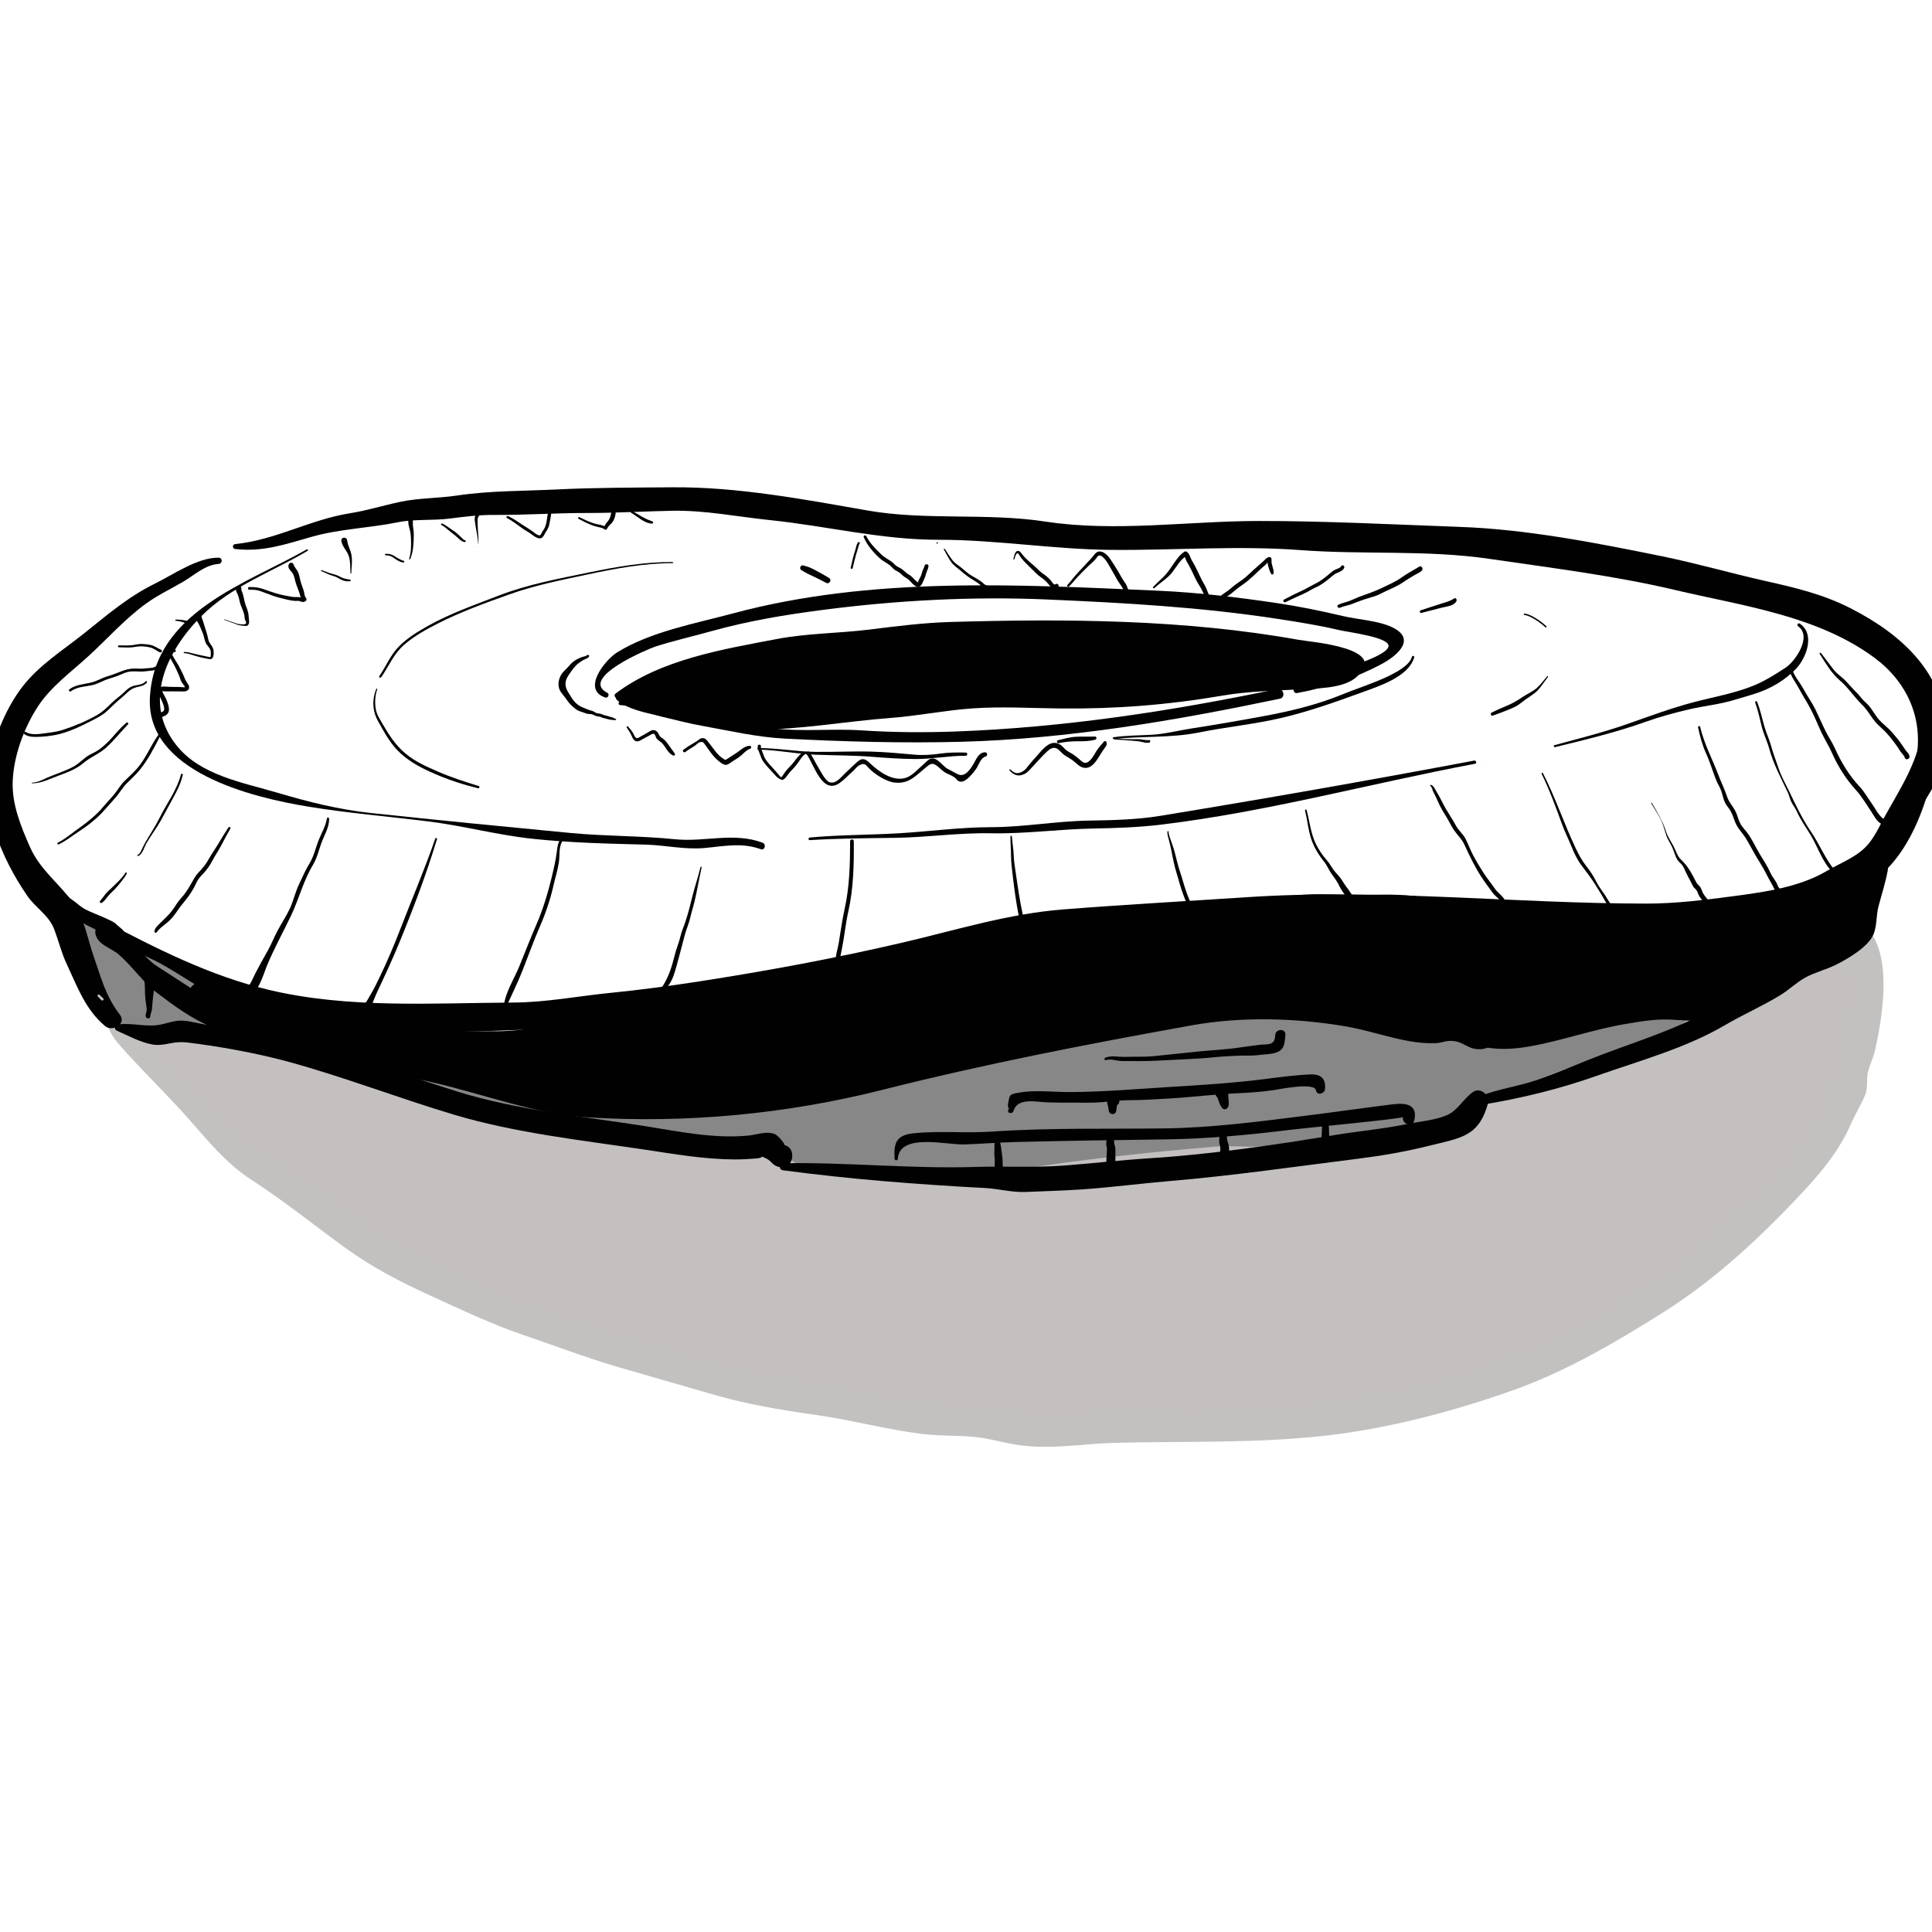 <svg id="artwork" xmlns="http://www.w3.org/2000/svg" viewBox="0 0 85.039 85.039"><path d="M4.344,42.834c.069.266.26.524.356.788.094.259.08.39.106.659.044.459.3,1.06.628,1.385.197.195.423.226.601.459.145.19.248.378.426.553.449.441.89.889,1.335,1.334.916.917,1.729,1.914,2.663,2.824.448.436.993.663,1.5,1.006.454.307.918.565,1.355.903,1.006.78,1.962,1.577,3.027,2.267.418.271.9.484,1.339.73.476.266.988.516,1.485.742.538.244,1.082.471,1.641.659.683.229,1.297.649,1.972.893.543.196,1.112.329,1.656.531.451.167.877.392,1.326.567.384.15.791.232,1.177.327.253.062.534.119.784.192.299.088.472.266.784.287,1.142.076,2.327.671,3.452.942.913.22,1.871.487,2.813.614,1.303.176,2.612.334,3.899.636,1.259.295,2.494.485,3.796.467.651-.009,1.33.158,1.961.298.675.15,1.298.176,1.988.176.356,0,.713-.003,1.069.002.315.004.433-.079.718-.145.525-.122,1.18-.013,1.728-.013,1.067,0,2.136-.011,3.203.002.554.006,1.054-.161,1.61-.158.537.003,1.087.032,1.624.006.286-.014.528-.14.809-.171.37-.041.734.045,1.106-.027.358-.069.744-.138,1.098-.235.394-.108.747-.14,1.139-.215.469-.091.95-.184,1.406-.294.247-.06.395-.142.651-.161.421-.032.789-.072,1.196-.196.741-.227,1.497-.397,2.209-.71.568-.25,1.199-.382,1.752-.659.274-.138.518-.328.781-.478.246-.141.498-.157.75-.302.534-.308.956-.699,1.557-.906.379-.131.689-.26,1.001-.518.252-.209.459-.29.737-.462.43-.267.851-.554,1.282-.824.531-.333,1.066-.752,1.486-1.22.54-.602,1.196-.99,1.791-1.535.522-.479.895-1.046,1.445-1.51.548-.463,1.036-1.123,1.484-1.694.427-.544.746-1.048.938-1.695.062-.21.157-.435.274-.624.071-.114.206-.22.252-.353.078-.222-.017-.384.019-.596.075-.442.306-.889.402-1.33.053-.242.068-.449.073-.706.006-.337.149-.613.167-.943.056-1.032.211-2.394-.546-3.208-.324-.349-1.062-.298-1.535-.249-.905.094-1.643.841-2.463,1.172-.671.271-1.344.491-2.033.714-1.236.4-2.541.547-3.824.749-1.257.198-2.512.3-3.762.553-.708.143-1.437.149-2.152.267-.786.129-1.575.254-2.369.318-1.473.119-2.926.466-4.402.593-1.818.156-3.636.462-5.463.513-1.983.056-3.98.001-5.964-.011-1.278-.008-2.516.278-3.787.326-.918.035-1.844-.062-2.761.005-.612.045-1.183.15-1.798.145-.628-.005-1.27-.033-1.897-.01-1.143.042-2.281.299-3.424.328-.981.025-1.968-.006-2.949-.006-.39,0-.807.042-1.195.006-.252-.024-.471-.137-.721-.171-.297-.041-.637.008-.937.008-.448,0-.967-.072-1.406.013-.274.053-.484.142-.774.147-.47.008-.942-.004-1.412-.004-1.329,0-2.578-.322-3.914-.312-.764.006-1.493-.14-2.257-.155-.738-.014-1.407-.326-2.152-.317-1.158.014-2.334-.433-3.45-.704-.619-.15-1.239-.274-1.858-.437-.6-.158-1.179-.097-1.8-.11-.634-.013-1.338-.207-1.962-.356-.35-.084-1.713-.641-1.918-.275" style="fill:#c3c0bf; stroke-width:0px;"></path><path d="M4.099,42.902c.39 1.0.359,2.167,1.089,3.01,1.004,1.159,2.136,2.224,3.154,3.381.848.964,1.64,1.938,2.726,2.639,1.463.944,2.79,2.028,4.2,3.044,1.111.801,2.354,1.448,3.599,2.017,1.359.62,2.749,1.284,4.161,1.765,1.392.474,2.726.987,4.135,1.401,1.396.411,2.796.802,4.202,1.214,1.491.437,3.007.689,4.541.906,1.56.221,3.084.636,4.645.833.77.097,1.538.062,2.308.132.666.061,1.308.265,1.967.36,1.447.21,2.806-.058,4.231-.095,3.089-.08,6.152.03,9.224-.31,2.814-.311,5.739-1.084,8.393-2.033,2.285-.817,4.476-2.105,6.524-3.393,2.349-1.477,4.462-3.466,6.337-5.503.757-.823,1.481-1.747,1.924-2.776.197-.458.479-.891.656-1.349.103-.268.038-.654.099-.929.076-.34.246-.656.321-.998.345-1.562.955-4.987-.983-5.803-.852-.359-1.972-.107-2.755.291-1.524.776-2.944,1.448-4.639,1.807-3.096.656-6.299.935-9.43,1.379-3.372.479-6.794.953-10.196,1.16-1.627.099-3.261.059-4.889.035-1.88-.028-3.667.172-5.536.27-1.892.099-3.851.145-5.745.129-1.797-.015-3.557.336-5.355.336-1.621-.001-3.209-.064-4.82-.096-1.643-.032-3.252.181-4.901.009-1.826-.191-3.705-.179-5.514-.484-1.76-.297-3.46-.598-5.205-1.01-.826-.195-1.645-.425-2.495-.466-.92-.044-1.765-.079-2.66-.329-.889-.248-1.876-.744-2.685-.072-.782.649.34,1.76,1.116,1.116-.066.055,2.474.774,2.724.806.615.079,1.232.023,1.847.097.877.106,1.763.362,2.62.586,2.817.737,5.633.918,8.527,1.129,1.41.102,2.789.343,4.211.267,1.363-.073,2.516-.289,3.881-.072,2.904.462,5.814-.252,8.709-.247,1.382.002,2.746-.174,4.127-.158,1.663.019,3.274-.28,4.929-.329,3.151-.094,6.25.071,9.392-.304,2.922-.348,5.843-.707,8.753-1.135,2.973-.438,6.009-.696,8.951-1.329,1.21-.26,2.483-.64,3.598-1.184,1.251-.611,3.356-2.086,3.478.443.101,2.095-.528,4.441-1.442,6.293-1.155,2.34-3.599,3.942-5.402,5.722-1.763,1.74-4.253,2.787-6.401,3.933-2.379,1.268-4.894,1.881-7.524,2.408-2.688.538-5.405.832-8.147.867-1.404.018-2.873-.147-4.266-.011-1.461.143-2.734.211-4.199-.069-1.155-.221-2.287-.187-3.449-.325-1.663-.198-3.292-.647-4.954-.874-3.104-.424-6.076-1.462-9.095-2.241-.681-.176-1.294-.471-1.947-.723-.824-.318-1.669-.502-2.473-.878-1.431-.669-2.914-1.19-4.317-1.926-1.552-.814-2.856-1.853-4.258-2.896-1.164-.867-2.477-1.442-3.5-2.49-1.138-1.166-2.356-2.277-3.472-3.459-.521-.552-1.39-1.193-1.59-1.906-.186-.663-.292-1.132-.592-1.782-.119-.258-.569-.073-.464.196h0Z" style="fill:#c2c1c0; stroke-width:0px;"></path><path d="M3.323,41.149c.062.436.311.896.509,1.286.125.246.157.503.269.756.099.225.247.431.372.64.131.221.287.448.458.639.191.213.269.431.536.539.181.073.355.16.535.241.291.131.621.078.938.078h3.561c.293,0,.587-.005.881-.002.234.003.333.033.547.109.115.041.165.095.295.115.236.037.402.009.638.099.279.107.565.16.854.211,1.056.189,2.079.611,3.113.857.437.104.87.216,1.305.351.39.121.796.181,1.181.318.4.142.858.216,1.238.4.194.094.355.244.557.332.214.093.431.117.653.179.298.085.557.27.855.38.49.181,1.016.276,1.516.48.288.117.63.194.935.242.401.062.764.183,1.166.214.629.048,1.211.329,1.849.322.298-.004.535.077.825.113s.596-.048.885-.011c.271.035.506.195.779.225.336.037.711-.005,1.048-.005.303-0.0.561.014.85-.078.312-.1.528-.139.859-.136.293.002.588.003.881,0,.376-.004.72.135,1.027.368.138.105.195.266.34.363.092.062.216.089.32.127.291.104.548.064.837.13.57.131,1.174.083,1.768.083.553,0,1.106 0,1.659,0,.689-0,1.347-.11,2.036-.107.316.001.552-.07.854-.113.28-.04.6.006.884.005.678-0,1.294-.131,1.959-.241.382-.063.761-.185,1.149-.19.394-.005.716-.049,1.101-.108.302-.046.614-.058.917-.13.372-.089.74-.037,1.116-.105.549-.099,1.076-.053,1.637-.079.275-.013.491-.115.774-.111.328.004.579-.092.885-.11.638-.038,1.286.05,1.923.008.424-.028.861-.131,1.278-.196.293-.046.577-.122.871-.134.764-.029,1.574.1,2.328-.022.617-.1,1.261-.169,1.854-.321.328-.084.702-.162,1.05-.196.32-.031.592.031.905-.073.286-.095.51-.169.646-.453.186-.388.234-.612.694-.731,1.551-.4,3.014-1.081,4.525-1.605.703-.244,1.43-.442,2.149-.64.476-.131.993-.322,1.414-.584.151-.094,1.286-.848,1.187-1.036-1.256-.153-2.521-.037-3.777.064-1.037.083-2.075.148-3.113.217-1.276.085-2.553.02-3.83.107-.821.056-1.596.015-2.397-.185-1.165-.291-2.358-.481-3.538-.706-1.084-.207-2.221.024-3.308.054-.584.016-1.179.124-1.759.191-.762.088-1.514.087-2.272.236-1.288.253-2.577.4-3.883.546-1.081.121-2.151.247-3.228.397-.705.098-1.397.234-2.098.353-.478.081-.962.091-1.434.203-1.434.344-2.841.415-4.306.517-1.369.096-2.772.028-4.144.021-.966-.005-1.949.025-2.909.136-.789.092-1.577.196-2.373.192-.684-.003-1.368-.004-2.052-.004-.657,0-1.337.054-1.992-.021-.528-.061-1.015-.2-1.548-.195-.531.004-1.062.003-1.592.003-.698,0-1.449.077-2.139-.024-.434-.064-.844-.053-1.28-.078-.442-.026-.843-.19-1.265-.302-.337-.09-.689-.101-1.018-.207-.32-.103-.612-.3-.919-.439-.215-.097-.423-.164-.657-.209-.41-.08-.692-.166-1.071-.351-.311-.152-.657-.209-.972-.36-.249-.12-.49-.162-.747-.25-.296-.102-.593-.121-.857-.244-.3-.14-.569-.234-.863-.434-.23-.157-.479-.294-.724-.429-.308-.169-.668-.248-.967-.42-.106-.061-.178-.164-.288-.223-.136-.073-.259-.07-.398-.121-.147-.053-.18-.12-.297-.196-.13-.084-.412-.181-.502-.297l.073-.024" style="fill:#878787; stroke-width:0px;"></path><path d="M3.104,41.209c.322,1.681,1.266,4.242,3.2,4.567,1.331.224,2.847.042,4.197.05,1.254.008,2.532.379,3.749.693,2.768.714,5.447,1.59,8.073,2.666,1.066.437,2.225.76,3.358.964,1.437.258,2.914.331,4.337.598,1.163.218,2.156.018,3.311-.083.832-.072,1.245.297,1.934.649.54.276,1.228.344,1.821.401,1.266.121,2.625.066,3.893-.008,1.429-.084,2.891-.087,4.304-.302,2.721-.414,5.453-.701,8.192-.933.784-.066,1.564.06,2.35-.035.654-.079,1.294-.253,1.954-.275,1.568-.051,2.919-.131,4.469-.431.624-.121,1.285-.029,1.88-.281.545-.232.519-.556.907-.928.5-.48,1.591-.598,2.242-.842.682-.255,1.355-.534,2.04-.782,1.386-.502,2.948-.714,4.215-1.495.585-.36,1.347-.826,1.436-1.556.047-.382-.345-.636-.668-.668-2.448-.24-4.92.197-7.368.293-1.25.049-2.509.073-3.759.095-1.222.021-2.379-.335-3.569-.564-1.12-.216-2.228-.466-3.374-.43-1.222.038-2.438.185-3.652.318-2.594.283-5.177.65-7.77.965-2.368.288-4.706.811-7.071,1.087-2.421.282-4.822.175-7.25.214-1.212.02-2.397.196-3.603.282-1.196.085-2.402.025-3.601.043-.999.015-1.953-.191-2.943-.228-1.172-.044-2.351.086-3.521-.002-2.389-.178-4.486-.937-6.712-1.763-2.025-.751-4.159-1.501-5.956-2.722l-.173,1.321.073-.024c.879-.291.502-1.688-.384-1.394l-.073.024c-.609.202-.693.968-.173,1.321.569.386,1.188.678,1.8.983.926.462,1.832,1.033,2.828,1.337.909.278,1.78.646,2.683.934.942.3,1.835.713,2.8.925,2.302.507,4.465.407,6.807.496,1.062.041,2.071.235,3.143.22,1.132-.016,2.271.042,3.401-.042,1.287-.096,2.551-.278,3.845-.29,1.39-.014,2.781.064,4.171.002,2.366-.105,4.686-.477,7.014-.887,2.524-.445,5.083-.611,7.611-1.019,2.556-.413,5.574-1.008,8.155-.616,1.381.21,2.732.612,4.113.807,1.221.173,2.473.017,3.701-.001,2.919-.041,5.894-.624,8.804-.348l-.668-.668c.03-.254-.629.319-.772.408-.42.262-.87.422-1.339.571-1.414.447-2.805.877-4.193,1.406-.914.348-2.296.507-3.056,1.114-.257.205-.306.563-.524.757-.331.295-1.243.216-1.679.299-1.466.28-2.803.397-4.29.448-.578.02-1.13.142-1.698.236-.88.146-1.723.037-2.605.099-2.316.161-4.689.357-6.985.711-2.649.408-5.298.581-7.987.595-.596.003-1.175-.004-1.768-.081-.779-.101-.771-.264-1.343-.633-.811-.523-1.888-.384-2.797-.272-1.353.167-2.577-0-3.931-.117-1.242-.107-2.53-.35-3.747-.626-2.286-.519-4.367-1.624-6.637-2.217-2.418-.631-5.038-1.74-7.558-1.716-.815.008-1.63.014-2.446.021-.66.005-1.513.165-2.157-.018-1.312-.372-2.235-2.523-2.576-3.741-.08-.284-.491-.163-.437.12h0Z" style="fill:#878787; stroke-width:0px;"></path><path d="M9.626,24.547c-.935-.013-2.006.75-2.821,1.149-1.158.567-2.101,1.382-3.098,2.178-.927.74-1.997,1.407-2.727,2.361-.688.899-1.164,2.054-1.421,3.151-.482,2.06.488,4.374,1.646,6.051.366.53.948.847,1.183,1.47.192.511.313,1.024.547,1.523.47,1.001.816,2,1.691,2.734.33.277.958-.101.65-.502-.635-.828-.82-1.614-1.156-2.575-.272-.778-.408-1.681-.902-2.356-.631-.862-1.46-1.45-1.905-2.462-.397-.901-.791-1.873-.755-2.862.041-1.123.486-2.342,1.093-3.285.575-.894,1.488-1.548,2.263-2.261.836-.769,1.595-1.628,2.52-2.298.514-.372,1.086-.64,1.631-.96.498-.292.952-.738,1.561-.782.174-.013.178-.271,0-.273h0Z" style="fill:#010101; stroke-width:0px;"></path><path d="M10.358,24.166c1.221.138,2.216-.212,3.377-.542,1.215-.345,2.546-.384,3.786-.637.726-.148,1.532-.066,2.277-.162.653-.084,1.284-.165,1.944-.16,1.379.009,2.719-.087,4.092-.085,1.259.002,2.492-.073,3.745-.098,1.452-.029,2.872.263,4.31.411,2.491.257,4.904.869,7.42.866,2.542-.003,5.053.423,7.602.445,2.777.024,5.57-.198,8.338.01,2.758.208,5.567-.018,8.309.385,2.717.4,5.485.735,8.163,1.368,2.985.705,6.279,1.127,8.792,2.991,1.425,1.057,2.156,2.659,1.832,4.446-.108.597-.502,1.07-.741,1.617-.255.583-.441,1.43-1.011,1.79-.533.338-.044,1.186.497.85.827-.513,1.024-1.437,1.514-2.219.647-1.031,1.102-1.761,1.082-3.042-.041-2.719-1.937-4.451-4.217-5.619-1.225-.627-2.446-.912-3.772-1.21-1.532-.344-3.044-.782-4.583-1.095-2.874-.585-5.923-1.179-8.856-1.284-2.956-.106-5.912-.263-8.873-.26-3.08.004-6.306.495-9.362.027-2.597-.398-5.266-.037-7.852-.491-2.801-.492-5.739-1.045-8.591-1.019-1.669.015-3.377.011-5.047.094-1.455.072-2.982.052-4.428.27-.819.123-1.679.104-2.485.276-.749.159-1.464.383-2.228.505-1.752.28-3.256,1.174-5.034,1.354-.141.014-.14.203,0,.219h0Z" style="fill:#010101; stroke-width:0px;"></path><path d="M4.333,40.69c.569.347.988.835,1.569,1.148.385.207.796.37,1.18.582,1.078.595,1.965,1.309,3.141,1.717,1.574.547,3.055.845,4.682,1.089,1.577.237,3.182.173,4.775.176,6.103.009,12.191-.823,18.15-2.14,2.858-.631,5.699-1.53,8.613-1.801,2.893-.269,5.78-.428,8.692-.553,3.327-.142,6.659.091,9.977.077,2.877-.013,5.724.354,8.611.185,1.551-.091,3.023-.451,4.551-.674,1.518-.222,2.621-.83,3.928-1.575,2.041-1.163,3.031-4.534,3.099-6.706.015-.481-.687-.46-.734,0-.135,1.297-.942,2.525-1.562,3.64-.228.41-.417.842-.705,1.218-.483.63-1.234.874-1.898,1.267-1.178.697-2.697.92-4.051,1.099-1.296.172-2.587.335-3.903.334-5.833-.005-11.687-.67-17.536-.284-2.712.179-5.417.328-8.117.54-2.422.191-4.699.907-7.051,1.456-2.981.695-5.953,1.245-8.971,1.713-1.312.203-2.591.373-3.911.505-1.429.142-2.819.417-4.26.425-3.579.019-7.271.273-10.762-.557-2.632-.626-5.01-1.846-7.381-3.095-.142-.075-.264.132-.126.216h0Z" style="fill:#010101; stroke-width:0px;"></path><path d="M26.732,30.496c-1.266-.657,1.823-1.942,2.105-2.033.798-.257,1.642-.449,2.45-.674,1.677-.467,3.294-.733,5.011-.954,3.219-.415,6.535-.588,9.766-.449,3.411.147,6.815.337,10.189.857.888.137,1.795.279,2.671.486.429.102,2.269.319,2.192.724-.074.389-1.577.83-1.961,1.008-.707.328-1.368.619-2.129.803-.158.038-.09.269.067.241,1.266-.229,2.585-.668,3.721-1.277.703-.377,1.53-1.098.48-1.612-.607-.298-1.536-.346-2.2-.503-.945-.224-1.929-.425-2.891-.568-1.724-.255-3.477-.467-5.218-.544-6.192-.274-12.638-.635-18.712.996-1.659.446-3.631.802-5.103,1.715-.555.344-1.579,1.645-.525,1.99.12.039.2-.147.087-.206h0Z" style="fill:#010101; stroke-width:0px;"></path><path d="M27.303,31.036c.604.028,1.214.359,1.801.502.611.148,1.218.306,1.837.417,1.226.219,2.375.494,3.633.558,2.565.131,5.175.205,7.745.137,4.706-.126,9.412-.93,14.014-1.896.277-.058.16-.483-.117-.425-4.669.975-9.407,1.698-14.173,1.869-1.362.049-2.761.041-4.119-.05-1.294-.086-2.614.071-3.902-.092-1.137-.144-2.262-.252-3.399-.431-1.082-.171-2.247-.73-3.322-.741-.099-.001-.098.149,0,.153h0Z" style="fill:#010101; stroke-width:0px;"></path><path d="M13.504,24.182c-2.684,1.528-6.702,2.753-6.906,6.513-.178,3.274,4.484,4.396,6.918,4.801,1.759.293,3.575.44,5.345.661,1.529.191,3.026.596,4.562.761,1.672.18,3.316.215,4.999.259.856.023,1.719.227,2.577.15.855-.076,1.646-.255,2.486.051.18.066.256-.22.079-.286-1.265-.474-2.546-.019-3.853-.152-1.532-.156-3.066-.13-4.59-.275-2.926-.279-5.844-.564-8.772-.877-1.425-.152-2.768-.489-4.138-.895-1.508-.446-3.356-.761-4.407-2.041-1.582-1.927-.459-4.214,1.06-5.734,1.325-1.326,3.092-1.93,4.675-2.873.04-.024.004-.085-.036-.062h0Z" style="fill:#010101; stroke-width:0px;"></path><path d="M35.644,36.979c1.238-.075,2.486-.085,3.724-.1,1.423-.017,2.819-.23,4.256-.201,1.504.03,2.987-.182,4.491-.209.998-.018,2.006-.052,2.997-.172,4.683-.566,9.201-1.811,13.812-2.679.091-.017.052-.156-.038-.139-4.605.867-9.208,1.677-13.826,2.433-1.025.168-2.106.191-3.143.208-1.444.024-2.85.287-4.292.289-1.385.002-2.716.19-4.087.27-1.296.076-2.597.065-3.894.185-.073.007-.075.12,0,.116h0Z" style="fill:#010101; stroke-width:0px;"></path><path d="M65.297,33.477c.01,0,.01-.016,0-.016-.01,0-.01.016,0,.016h0Z" style="fill:#010101; stroke-width:0px;"></path><path d="M68.447,32.886c1.346-.331,2.688-.649,3.994-1.117.627-.225,1.292-.405,1.94-.553.649-.149,1.33-.215,1.964-.411.511-.158,1.005-.272,1.484-.499.45-.213.883-.51,1.23-.875.449-.472.849-1.528.157-1.983-.075-.049-.14.068-.069.119.625.446-.125,1.542-.55,1.819-.357.232-.704.456-1.084.644-.898.444-1.97.616-2.941.871-1.022.268-1.991.633-2.986.981-1.03.36-2.11.63-3.163.916-.056.015-.033.101.024.087h0Z" style="fill:#010101; stroke-width:0px;"></path><path d="M25.838,28.841c-.072.059-.199.061-.285.1-.109.05-.22.107-.315.18-.086.065-.153.146-.224.227-.074.084-.16.155-.233.24-.142.164-.216.386-.193.604.027.256.207.384.339.584.125.189.261.324.445.457.103.075.234.095.35.144.096.041.172.052.275.054.109.003.188.086.296.098.067.008.12.015.181.045.039.019.067.03.11.037.111.018.204.067.315.071.063.003.14.026.203.009.029-.008.023-.051-.007-.052-.048-.002-.1-.058-.155-.067-.096-.015-.18-.061-.277-.076-.099-.016-.175-.075-.273-.087-.058-.007-.103-.004-.158-.033-.032-.017-.062-.038-.094-.055-.075-.04-.155-.05-.235-.079-.097-.035-.193-.081-.288-.12-.193-.078-.358-.246-.462-.423-.107-.182-.239-.333-.26-.552-.018-.191.08-.359.188-.509.121-.168.227-.331.397-.455.086-.062.17-.123.267-.165.063-.027.125-.048.172-.1.05-.054-.024-.125-.08-.08h0Z" style="fill:#010101; stroke-width:0px;"></path><path d="M27.564,31.749c.006,0,.006-.01,0-.01-.006,0-.006.01,0,.01h0Z" style="fill:#010101; stroke-width:0px;"></path><path d="M33.369,32.994c.84.015,1.669.191,2.51.225.827.034,1.647.024,2.472.09.647.051,1.293.096,1.94.101.746.005,1.469-.149,2.217-.144.091.001.09-.139,0-.141-.38-.006-.74-.009-1.115.045-.361.052-.738.081-1.102.05-.643-.055-1.293-.12-1.94-.137-.824-.022-1.647.022-2.472.011-.844-.011-1.664-.171-2.51-.167-.044 0-.044.068,0,.069h0Z" style="fill:#010101; stroke-width:0px;"></path><path d="M46.605,32.711c.269-.058.531-.082.805-.083.272-0.0.54.004.803-.073.073-.021.061-.138-.018-.135-.276.01-.555-.004-.831.009-.27.013-.534.091-.795.152-.085.019-.049.148.036.13h0Z" style="fill:#010101; stroke-width:0px;"></path><path d="M49.019,32.53c1.257-.14,2.509-.038,3.76-.29,1.177-.238,2.384-.355,3.559-.625,1.237-.284,2.433-.71,3.624-1.145.743-.272,2.039-.679,2.286-1.536.018-.064-.084-.092-.099-.027-.118.488-1.144.914-1.581,1.092-.513.208-1.038.384-1.551.593-1.058.433-2.252.717-3.373.925-1.066.198-2.139.382-3.209.549-.587.091-1.172.247-1.766.277-.558.028-1.105.03-1.659.107-.045.006-.035.085.011.08h0Z" style="fill:#010101; stroke-width:0px;"></path><path d="M19.159,36.911c-.475,1.379-1.048,2.708-1.572,4.069-.257.665-.545,1.338-.853,1.983-.136.283-.28.584-.444.851-.102.166-.232.469-.436.513-.215.047-.146.345.049.362.198.017.321-.099.392-.275.107-.266.203-.53.326-.791.328-.697.654-1.397.946-2.108.621-1.51,1.195-3.022,1.669-4.583.015-.049-.059-.068-.075-.021h0Z" style="fill:#010101; stroke-width:0px;"></path><path d="M24.638,36.997c-.095.145-.108.334-.13.503-.052.399-.141.768-.235,1.158-.174.715-.397,1.435-.693,2.107-.257.586-.48,1.185-.725,1.776-.232.559-.615,1.144-.683,1.755-.006.056.085.08.108.029.244-.542.509-1.07.726-1.625.255-.65.49-1.308.77-1.948.254-.579.46-1.211.599-1.828.075-.333.183-.663.229-1.001.036-.265-.01-.629.133-.867.038-.064-.059-.12-.1-.058h0Z" style="fill:#010101; stroke-width:0px;"></path><path d="M30.833,38.169c-.109.458-.266.903-.377,1.362-.11.453-.234.94-.409,1.372-.08.197-.108.396-.178.594-.08.225-.15.452-.208.684-.115.464-.268.897-.538,1.293-.04.058.04.139.098.098.338-.237.454-.689.562-1.07.129-.455.239-.917.365-1.371.069-.249.174-.48.232-.734.057-.248.137-.489.195-.736.115-.49.197-.988.308-1.479.007-.033-.043-.048-.051-.014h0Z" style="fill:#010101; stroke-width:0px;"></path><path d="M14.392,36.02c-.059.359-.258.675-.386,1.012-.125.328-.193.659-.378.963-.184.302-.324.629-.475.948-.163.344-.238.717-.402,1.063-.157.33-.357.63-.529.95-.164.305-.285.627-.459.928-.176.304-.341.614-.506.924-.105.198-.244.6-.456.72-.14.079-.077.299.081.3.452.003.716-.95.846-1.269.319-.784.728-1.512,1.09-2.273.346-.728.533-1.513.952-2.209.181-.301.249-.612.365-.94.128-.362.36-.712.351-1.106-.001-.051-.083-.067-.092-.013h0Z" style="fill:#010101; stroke-width:0px;"></path><path d="M10.052,36.425c-.153.23-.296.466-.436.703-.138.234-.299.453-.431.69-.12.217-.269.402-.44.58-.164.171-.249.357-.367.561-.122.211-.257.413-.423.593-.152.165-.245.346-.376.523-.152.207-.343.365-.519.547-.102.105-.238.21-.261.363-.009.062.065.099.103.043.101-.15.302-.294.442-.407.156-.126.307-.303.42-.469.136-.201.275-.38.431-.568.141-.17.262-.366.367-.56.052-.095.091-.198.148-.29.071-.117.173-.21.264-.311.143-.16.262-.327.361-.518.125-.241.284-.462.408-.703.127-.245.255-.49.397-.726.035-.057-.053-.107-.089-.052h0Z" style="fill:#010101; stroke-width:0px;"></path><path d="M7.964,34.086c-.169.673-.608,1.25-.915,1.865-.158.316-.339.609-.522.91-.087.142-.173.286-.245.436-.055.114-.101.278-.225.334-.027.012-.008.059.021.049.198-.072.273-.402.37-.568.203-.348.449-.668.645-1.02.186-.336.364-.676.55-1.012.172-.309.322-.625.403-.97.012-.053-.068-.075-.081-.022h0Z" style="fill:#010101; stroke-width:0px;"></path><path d="M5.516,38.42c-.145.241-.366.432-.565.627-.101.099-.211.19-.302.298-.084.1-.153.21-.24.308-.04.046.011.124.068.088.112-.071.189-.182.27-.285.092-.117.207-.214.31-.321.099-.102.189-.216.278-.327.09-.111.177-.226.243-.353.021-.041-.038-.076-.062-.036h0Z" style="fill:#010101; stroke-width:0px;"></path><path d="M2.586,37.166c.257-.124.485-.291.718-.454.215-.151.44-.288.645-.453.22-.177.447-.367.631-.583.175-.204.361-.397.535-.602.163-.192.28-.41.46-.589.199-.198.406-.39.585-.608.36-.438.632-.981.893-1.482.029-.056-.048-.099-.084-.049-.338.471-.544,1.028-.927,1.47-.176.203-.378.379-.569.568-.181.179-.295.399-.457.593-.164.196-.343.376-.506.574-.163.199-.363.373-.559.539-.224.191-.467.353-.702.529-.228.171-.451.344-.705.477-.047.024-.006.093.041.07h0Z" style="fill:#010101; stroke-width:0px;"></path><path d="M1.415,34.479c.401.005.801-.207,1.171-.342.397-.145.772-.286,1.098-.561.313-.264.69-.397.993-.673.344-.314.634-.682.956-1.019.045-.048-.022-.111-.071-.071-.32.261-.562.61-.862.894-.162.153-.329.302-.53.4-.153.074-.295.146-.429.253-.152.121-.291.255-.459.356-.204.122-.43.205-.65.294-.188.076-.381.142-.566.226-.221.1-.405.203-.653.212-.02.001-.02.031,0,.031h0Z" style="fill:#010101; stroke-width:0px;"></path><path d="M1.073,32.315c.17.12.363.124.566.12.259-.005.537-.035.791-.083.555-.104,1.132-.387,1.632-.643.226-.116.452-.233.641-.404.211-.191.401-.396.624-.574.227-.181.388-.414.682-.483.169-.04.34-.063.455-.204.03-.037-.022-.09-.053-.053-.136.161-.363.146-.548.203-.173.053-.288.168-.415.289-.17.162-.364.294-.533.458-.209.203-.395.393-.652.538-.473.268-.974.475-1.49.645-.268.088-.525.115-.803.153-.257.035-.609.089-.839-.06-.061-.04-.115.056-.057.097h0Z" style="fill:#010101; stroke-width:0px;"></path><path d="M3.129,30.424c.286-.223.723-.193,1.055-.301.149-.049.288-.123.432-.182.189-.077.389-.124.579-.199.151-.06.298-.138.458-.171.181-.038.375-.011.559-.011.149-.001.291-.027.439-.04.092-.008.18-.014.242-.09.036-.044-.013-.127-.066-.086-.094.072-.269.055-.384.072-.173.026-.349.013-.523.011-.368-.004-.658.167-.999.28-.151.05-.302.092-.447.158-.177.08-.348.157-.539.195-.293.06-.644.093-.885.285-.057.045.023.123.08.08h0Z" style="fill:#010101; stroke-width:0px;"></path><path d="M5.233,28.491c.169.002.339.015.509.007.148-.007.293-.046.441-.05.137-.003.294.021.427.051.152.035.283.145.421.212.073.035.136-.077.063-.108-.144-.062-.276-.166-.428-.205-.131-.034-.285-.049-.42-.053-.16-.005-.314.043-.472.057-.18.016-.361.004-.542.004-.054 0-.054.084,0,.084h0Z" style="fill:#010101; stroke-width:0px;"></path><path d="M7.743,27.327c.115.006.221.029.329.067.05.017.099.036.151.049.053.013.107.013.16.006.055-.008.037-.089-.013-.092-.048-.003-.095-.019-.142-.03-.05-.011-.101-.021-.152-.03-.111-.02-.222-.029-.334-.026-.036.001-.036.054,0,.056h0Z" style="fill:#010101; stroke-width:0px;"></path><path d="M37.419,37.026c-.001,1.006-.025,2.012-.245,2.999-.108.485-.172.979-.254,1.469-.034.206-.095.407-.127.613-.024.159-0.0.336-.099.473-.059.081.065.163.133.102.093-.083.11-.203.124-.322.024-.204.066-.398.107-.599.111-.544.16-1.099.282-1.641.229-1.018.249-2.056.241-3.094-.001-.104-.162-.105-.163,0h0Z" style="fill:#010101; stroke-width:0px;"></path><path d="M44.477,36.817c-.004.284.022.57.024.854.002.282.04.563.072.843.069.596.149,1.19.264,1.779.023.116.203.067.178-.049-.125-.579-.211-1.164-.295-1.75-.041-.283-.091-.567-.101-.853-.009-.278-.061-.547-.081-.824-.003-.04-.062-.041-.062,0h0Z" style="fill:#010101; stroke-width:0px;"></path><path d="M51.385,36.608c-.012.13.036.242.066.366.038.156.079.315.11.473.066.342.132.683.237,1.015.097.305.168.621.286.919.086.217.166.494.326.668.03.032.088.032.118,0l.036-.039c.056-.062-.017-.169-.093-.12l-.044.028.114.03c-.145-.201-.238-.46-.323-.692-.104-.284-.174-.58-.272-.866-.103-.3-.167-.608-.249-.914-.038-.141-.091-.275-.135-.414-.046-.146-.126-.298-.124-.454.001-.035-.05-.034-.053,0h0Z" style="fill:#010101; stroke-width:0px;"></path><path d="M57.444,35.676c.1.416.138.847.271,1.255.118.359.327.701.564.994.14.173.214.382.345.56.13.177.243.327.336.528.071.155.182.288.272.432.069.111.145.224.286.227.152.004.186-.231.036-.267-.074-.018-.165-.21-.216-.27-.128-.149-.212-.312-.325-.471-.113-.16-.262-.283-.366-.452-.089-.145-.182-.275-.292-.404-.252-.294-.464-.657-.578-1.026-.114-.368-.164-.753-.264-1.125-.012-.045-.08-.026-.069.019h0Z" style="fill:#010101; stroke-width:0px;"></path><path d="M62.957,34.59c.069.044.083.156.115.227.065.142.142.275.202.421.101.246.24.479.381.705.123.196.221.417.351.606.149.218.337.379.449.625.222.487.457.974.749,1.424.149.23.32.449.478.673.118.167.284.277.422.426.061.066.166-.018.123-.095-.114-.203-.3-.296-.431-.489-.158-.233-.338-.449-.491-.685-.165-.253-.324-.52-.465-.786-.126-.237-.212-.491-.336-.727-.115-.217-.313-.369-.426-.585-.128-.244-.285-.468-.424-.705-.145-.247-.259-.515-.411-.756-.064-.101-.135-.296-.265-.324-.028-.006-.044.03-.019.046h0Z" style="fill:#010101; stroke-width:0px;"></path><path d="M67.857,34.062c.352.718.615,1.444.888,2.193.123.339.285.661.421.996.115.284.252.581.435.826.219.292.435.569.629.879.177.283.346.559.507.852.051.093.373.554.407.2.006-.068-.099-.094-.128-.035-.003.007-.246-.368-.264-.4-.148-.265-.353-.491-.488-.762-.128-.257-.256-.451-.433-.675-.198-.251-.338-.512-.475-.8-.516-1.087-.891-2.23-1.443-3.306-.019-.038-.075-.005-.057.033h0Z" style="fill:#010101; stroke-width:0px;"></path><path d="M72.682,35.361c.124.209.258.411.375.624.137.251.195.503.282.77.067.206.194.376.281.573.077.174.124.397.237.553.052.071.129.12.182.191.071.094.11.2.159.306.096.208.215.406.314.613.036.075.07.096.126.152.069.069.082.149.123.236.092.192.262.331.352.526.058.125.247.016.186-.109-.092-.19-.263-.325-.354-.513-.042-.087-.06-.179-.121-.256-.051-.065-.115-.102-.156-.182-.185-.362-.371-.729-.673-1.003-.159-.144-.227-.392-.325-.579-.122-.234-.263-.423-.345-.68-.144-.451-.378-.831-.614-1.239-.011-.019-.041-.002-.03.017h0Z" style="fill:#010101; stroke-width:0px;"></path><path d="M74.744,32.018c.082.399.184.778.353,1.149.175.384.287.786.445,1.176.064.157.158.299.216.459.056.154.084.318.145.47.05.125.124.214.202.321.13.176.184.371.261.574.113.297.337.494.497.762.21.352.393.718.615,1.063.193.3.332.625.516.931.088.147.131.36.323.397.127.025.182-.165.054-.196-.097-.023-.14-.205-.185-.283-.084-.145-.189-.266-.258-.422-.13-.295-.3-.545-.467-.821-.186-.308-.335-.651-.55-.939-.095-.128-.211-.238-.291-.377-.091-.159-.13-.34-.201-.508-.109-.258-.311-.436-.399-.707-.106-.324-.253-.614-.373-.931-.273-.72-.635-1.391-.814-2.144-.014-.059-.102-.034-.09.025h0Z" style="fill:#010101; stroke-width:0px;"></path><path d="M77.255,30.919c.125.348.198.685.284,1.042.082.338.242.653.335.99.192.699.516,1.29.823,1.938.058.123.08.257.137.379.075.162.19.302.264.467.161.358.38.664.585.997.323.525.525,1.207.971,1.646.06.059.142-.028.091-.091-.417-.501-.655-1.125-1.019-1.658-.388-.569-.67-1.163-.964-1.777-.165-.345-.35-.66-.473-1.026-.108-.324-.232-.632-.322-.962-.087-.32-.233-.616-.319-.933-.096-.353-.173-.693-.304-1.037-.021-.054-.107-.031-.087.024h0Z" style="fill:#010101; stroke-width:0px;"></path><path d="M78.757,29.459c.057.307.261.54.405.81.169.316.364.618.532.933.174.326.308.675.464,1.009.151.322.342.62.487.948.263.592.613,1.14,1.05,1.62.255.28.457.631.671.945.136.201.236.44.464.551.086.042.164-.011.176-.101l.005-.036c.017-.129-.201-.157-.227-.031l-.007.035.172-.07c-.242-.129-.424-.519-.582-.737-.173-.239-.312-.495-.516-.712-.459-.488-.805-1.063-1.079-1.671-.125-.277-.294-.523-.428-.793-.154-.311-.29-.632-.443-.943-.15-.305-.357-.583-.517-.885-.157-.296-.425-.58-.508-.904-.02-.077-.132-.044-.117.032h0Z" style="fill:#010101; stroke-width:0px;"></path><path d="M80.094,28.78c.272.418.512.849.893,1.174.363.31.63.73.97,1.062.194.19.329.407.483.628.134.191.301.332.47.49.204.192.374.42.541.644.067.09.125.183.184.279.047.077.186.203.202.284.027.138.24.08.211-.058-.017-.082-.054-.124-.108-.185-.084-.096-.143-.197-.215-.302-.137-.201-.296-.394-.456-.576-.171-.196-.386-.344-.558-.537-.173-.195-.289-.434-.46-.631-.084-.097-.189-.174-.274-.271-.076-.086-.139-.179-.221-.26-.175-.171-.334-.353-.5-.532-.179-.193-.402-.322-.563-.534-.179-.236-.36-.472-.539-.709-.026-.034-.084-.003-.059.035h0Z" style="fill:#010101; stroke-width:0px;"></path><path d="M27.141,30.612c.359-.274.741-.505,1.168-.66.211-.076.402-.188.61-.265.035-.013.063-.04.098-.054.087-.036.167-.026.258-.047.146-.034.28-.125.417-.18.268-.108.528-.22.812-.278.138-.028.264-.094.395-.131.13-.037.258-.005.392-.047.105-.033.214-.077.319-.104.108-.028.204-.013.314-.048.13-.042.263-.067.394-.101.189-.05.364-.037.55-.075.135-.028.273-.073.409-.104.129-.029.258-.054.389-.083.271-.06.514-.155.789-.159.125-.002.23-.046.354-.053.155-.009.314.002.469.002.189.001.359-.049.544-.052.07-.001.139.003.209.002.124-.002.229-.048.351-.055.324-.018.636-.079.958-.097.105-.006.185-.049.291-.053.127-.004.262.017.388.003.217-.024.426-.102.647-.104.12-.001.215-.031.33-.052.17-.031.355-.024.525-.06.266-.056.543-.029.812-.079.258-.048.534.014.795-.009.166-.015.314-.053.485-.052.151.001.303-0.0.455-0h4.022c1.143,0,2.286-.001,3.429,0,.273 0.0.529.052.801.051.132-.001.208.028.33.053.129.027.273-.018.406.009.262.052.497.083.766.089.157.003.294.053.456.052.141-.001.254.013.39.04.12.023.237.003.358.01.095.005.17.042.263.053.134.016.275-.02.409-.004.147.018.266.054.419.053.129-.001.228.018.353.04.155.027.304.02.458.051.164.033.333-.001.499.009.06.004.097.028.151.041.07.017.13-0.0.2.009.121.016.235.038.357.051.139.015.314.052.448.09.118.033.203.066.326.065.149-.002.257.013.399.045.282.064.564.081.848.146.262.06.522.116.777.204.201.07.411.026.603.099.083.031.235.054.298.125.098.111.031.236-.041.333-.053.072-.112.14-.164.212-.045.063-.117.214-.192.252-.085.043-.212.039-.306.069-.204.064-.432.106-.648.141-.124.02-.23.051-.361.05-.162-.001-.297.013-.454.039-.089.015-.172.005-.262.01-.157.009-.295.053-.456.052-.119-.001-.238-.004-.357 0-.141.005-.269.047-.41.052-.256.009-.499-.006-.746.048-.116.025-.182.053-.304.052-.132-.001-.264,0-.396 0-.221 0-.422.044-.642.05-.296.007-.612.115-.902.177-.341.073-.676.098-1.016.168-.087.018-.165.006-.251.01-.072.003-.125.029-.193.041-.155.028-.312-.001-.468.009-.209.013-.421.06-.624.093-.164.027-.328.001-.493.009-.258.012-.501.107-.759.104-.324-.003-.648,0-.972,0h-1.726c-.198,0-.41.021-.604-.011-.325-.054-.66-.04-.996-.04-.594,0-1.256-.073-1.836.04-.155.03-.312-.001-.468.009-.154.01-.292.057-.45.053-.148-.003-.277.044-.423.053-.142.01-.284-.019-.425.009-.306.06-.64.128-.949.138-.372.012-.74.131-1.109.158-.163.012-.33-.008-.494-.004-.117.003-.217.022-.332.041-.103.016-.207-.007-.307.009-.051.008-.086.031-.135.042-.084.02-.159-.001-.243.009-.161.018-.324.067-.482.093-.126.021-.254.049-.381.065-.139.017-.28-.018-.419.009-.265.052-.535.095-.812.09-.106-.002-.166.035-.265.053-.123.022-.242-.006-.367.023-.145.034-.293-.004-.435.023-.041.008-.062.032-.099.042-.083.022-.168.012-.254.011-.542-.002-1.085,0-1.627,0-.223,0-.427-.024-.644-.062-.116-.02-.231-.06-.342-.097-.135-.045-.252-.015-.383-.042-.094-.02-.153-.055-.254-.053-.098.001-.196-0-.293-0-.278,0-.517-.022-.786-.1-.133-.039-.264-.076-.397-.115-.093-.027-.166-.028-.262-.049-.114-.025-.233-.072-.347-.104-.132-.037-.252-.116-.383-.14-.239-.044-.453-.179-.692-.241-.104-.027-.199-.055-.304-.064-.112-.009-.31-.017-.345-.152" style="fill:#010101; stroke-width:0px;"></path><path d="M27.189,30.694c1.638-1.122,3.812-1.552,5.724-1.901,2.181-.398,4.395-.574,6.607-.81,4.744-.505,9.651-.106,14.386.27.873.069,1.742.183,2.606.308.326.047,3.062.287,3.1.665.086.835-5.258.857-5.877.962-2.213.376-4.368.553-6.616.562-2.124.008-4.177-.069-6.293.211-2.027.268-4.119.522-6.159.656-1.201.079-2.3-.073-3.484-.22-.642-.08-1.256-.128-1.879-.315-.402-.121-1.465-.307-1.792-.588-.231-.198-.568.137-.336.336.564.483,1.716.628,2.437.81,1.143.289,2.388.464,3.569.473,2.02.016,3.991-.36,5.999-.51,1.203-.09,2.396-.335,3.602-.421,1.308-.093,2.598-.011,3.904.002,2.428.025,4.745-.158,7.13-.567,1.09-.187,2.258-.211,3.359-.274.762-.044,1.909-.023,2.507-.522,1.562-1.3-1.989-1.563-2.514-1.657-5.012-.902-10.247-.936-15.33-.787-1.201.035-2.368.184-3.557.332-1.343.167-2.754.164-4.078.416-2.392.455-5.119.898-7.112,2.405-.095.072-.007.235.096.165h0Z" style="fill:#010101; stroke-width:0px;"></path><path d="M7.087,31.407l-.019-.012c-.105-.063-.188.116-.066.158.102.035.227-.022.311-.08.098-.068.134-.17.124-.286-.012-.138-.063-.272-.117-.399-.059-.139-.157-.279-.202-.422l-.01.079c.015-.033.185-.013.219-.013.093 0.0.186-0.0.279-.001.16-.002.32.005.48.004.093-.001.198-.03.231-.129.035-.105-.043-.197-.098-.277-.081-.119-.116-.258-.181-.385-.073-.143-.138-.289-.224-.425-.078-.124-.15-.251-.223-.378-.016-.029-.043-.06-.055-.091-.019-.051-.027-.026.013-.036.044-.011.099-.004.145-.011.058-.008.055-.103,0-.115-.099-.02-.272-.06-.316.07-.024.07.019.138.053.196.047.081.088.164.136.244.12.201.214.401.306.616.043.101.068.208.119.306.015.029.16.205.147.232-.004.009-.218-.015-.247-.015-.139-.003-.278-.002-.417-.004-.148-.002-.443-.064-.537.093-.034.056-.017.097.009.151.055.115.112.229.164.345.049.109.103.233.115.353.008.086-.004.111-.078.155-.047.028-.096.04-.146.058l.066.158.019-.013c.044-.03.049-.095,0-.124h0Z" style="fill:#010101; stroke-width:0px;"></path><path d="M8.109,28.75c.175.005.346.078.513.127.168.049.332.088.503.118.071.013.165.042.22-.022.057-.067.06-.175.06-.258-.001-.102-.023-.186-.078-.273-.036-.056-.079-.108-.111-.167-.038-.07-.053-.15-.07-.228-.034-.163-.091-.316-.139-.475-.023-.075-.042-.151-.068-.224-.022-.063-.058-.127-.062-.194-.015-.211-.339-.152-.276.037.043.13.136.231.188.357.054.132.121.262.163.398.042.135.059.282.135.405.058.093.155.175.18.285.017.075.015.168.006.245-.007.06-.032.044-.089.033-.061-.012-.121-.025-.182-.037-.155-.03-.309-.067-.462-.103-.143-.034-.282-.08-.431-.077-.034.001-.034.052,0,.053h0Z" style="fill:#010101; stroke-width:0px;"></path><path d="M9.872,27.283c.135.047.269.096.403.147.112.043.216.09.337.103.054.006.108.008.163.016.035.005.066.008.099-.006.082-.036.1-.139.089-.219-.017-.115-.013-.23-.037-.344-.027-.129-.081-.25-.123-.374-.043-.126-.061-.257-.093-.385-.013-.052-.029-.103-.048-.153-.014-.037-.046-.095-.039-.135.031-.176-.23-.213-.242-.033-.007.099.044.186.084.273.048.103.063.218.091.328.055.22.189.426.209.653.005.052.005.093.026.142.015.037.06.099.04.141-.029.063-.187.043-.243.041-.118-.005-.223-.049-.333-.088-.125-.044-.251-.086-.377-.128-.013-.004-.019.017-.006.021h0Z" style="fill:#010101; stroke-width:0px;"></path><path d="M10.973,25.957c.127.001.252-.001.376.029.117.029.23.076.342.118.203.076.407.155.618.208.215.054.444.119.666.138.054.005.109-.007.163-.002.05.005.088.027.136.04.075.021.134.008.192-.043.037-.032.034-.097,0-.13-.068-.066-.07-.233-.1-.323-.052-.154-.114-.305-.151-.464-.03-.129-.049-.259-.112-.378-.057-.109-.143-.18-.181-.302-.028-.09-.15-.107-.2-.026-.083.133.028.256.114.354.109.124.126.275.167.429.047.174.127.337.179.508.035.118.052.248.153.331v-.13c-.015.015-.163-.034-.198-.034-.115.002-.214.004-.33-.017-.217-.04-.438-.08-.649-.143-.197-.059-.389-.131-.583-.197-.205-.07-.388-.087-.604-.084-.074.001-.074.115,0,.116h0Z" style="fill:#010101; stroke-width:0px;"></path><path d="M14.144,25.138c.115.045.225.103.339.15.111.046.232.068.34.122.096.048.181.109.284.142.102.032.202.045.307.028.033-.006.033-.06,0-.066-.101-.019-.202-.031-.299-.064-.105-.036-.196-.097-.3-.135-.106-.039-.218-.058-.325-.096-.112-.04-.221-.088-.334-.125-.029-.01-.04.034-.013.045h0Z" style="fill:#010101; stroke-width:0px;"></path><path d="M15.461,25.233c.014-.256.05-.512.015-.767-.018-.131-.063-.253-.111-.376-.024-.062-.051-.122-.062-.189-.013-.079-.018-.135-.069-.201l.019.15.009-.015c.028-.048.013-.121-.039-.147l-.015-.007c-.099-.05-.205.032-.182.14.026.126.088.239.158.344.071.107.14.211.176.336.069.236.054.488.066.732.001.022.033.022.034,0h0Z" style="fill:#010101; stroke-width:0px;"></path><path d="M16.974,24.442c.075.003.148.011.219.037.07.026.13.07.19.113.111.08.238.155.376.168.042.004.051-.065.01-.074-.069-.015-.133-.051-.195-.082s-.121-.067-.179-.106c-.061-.041-.126-.076-.197-.097-.072-.021-.148-.026-.224-.026-.042 0-.042.064,0,.066h0Z" style="fill:#010101; stroke-width:0px;"></path><path d="M18.055,24.611c.113-.268.142-.549.153-.837.006-.146.009-.293-.007-.439-.008-.07-.022-.14-.027-.211-.005-.077.007-.156-.011-.232-.021-.089-.166-.093-.184,0-.025.129.019.277.053.402.041.148.053.295.058.448.01.291.009.576-.081.856-.009.029.034.039.045.013h0Z" style="fill:#010101; stroke-width:0px;"></path><path d="M19.427,23.107c.102.055.192.127.28.201.089.076.18.148.274.218.087.066.164.146.247.217.063.054.15.117.237.115.041-.001.053-.064.01-.074-.081-.018-.14-.105-.199-.157-.084-.074-.161-.159-.255-.222-.091-.06-.18-.121-.268-.185-.092-.067-.186-.13-.289-.176-.041-.018-.078.04-.036.062h0Z" style="fill:#010101; stroke-width:0px;"></path><path d="M21.014,24.064c.01,0,.01-.016,0-.016-.01,0-.01.016,0,.016h0Z" style="fill:#010101; stroke-width:0px;"></path><path d="M21.058,23.938c.015-.254-.022-.506-.03-.76-.003-.08-.008-.161-.007-.241.001-.062-.003-.156.046-.202.069-.066-.043-.175-.104-.104-.112.132-.056.337-.034.491.039.272.107.541.12.816 0.0.006.009.006.009,0h0Z" style="fill:#010101; stroke-width:0px;"></path><path d="M22.321,22.806c.247.129.464.304.691.464.115.081.242.144.354.227.088.065.171.131.273.174.076.032.166.044.233-.016.069-.063.104-.166.155-.243.067-.099.124-.202.149-.32.033-.154.06-.311.084-.467.014-.091-.122-.133-.142-.039-.05.237-.047.494-.175.706-.025.042-.055.081-.079.123-.022.038-.035.082-.06.118-.059.085-.195-.02-.258-.065-.083-.059-.158-.121-.245-.174-.105-.063-.208-.129-.31-.197-.202-.135-.4-.275-.62-.38-.059-.028-.112.058-.052.089h0Z" style="fill:#010101; stroke-width:0px;"></path><path d="M25.465,22.836c.195.103.39.206.596.283.099.037.2.065.303.087.087.018.177.037.248.095.03.025.073.023.095-.012.038-.061.068-.117.121-.167.054-.052.107-.102.148-.166.087-.136.128-.31.129-.469.001-.101-.155-.125-.178-.024-.035.152-.049.315-.144.445-.078.106-.195.208-.189.351l.091-.052c-.161-.11-.348-.112-.53-.166-.226-.068-.438-.172-.65-.275-.047-.023-.088.045-.041.07h0Z" style="fill:#010101; stroke-width:0px;"></path><path d="M27.777,22.566c.149.094.289.202.437.298.074.048.15.09.231.124.085.035.165.055.256.059.057.002.062-.077.013-.095-.157-.057-.31-.126-.456-.208-.147-.082-.287-.176-.436-.255-.051-.028-.095.047-.046.078h0Z" style="fill:#010101; stroke-width:0px;"></path><path d="M37.53,25.009c.05-.198.091-.398.149-.594.026-.087.058-.173.08-.261.02-.08.038-.161.08-.233.029-.05-.043-.088-.076-.044-.051.069-.07.154-.09.236-.021.087-.051.172-.077.258-.06.202-.101.409-.151.614-.013.055.071.078.084.023h0Z" style="fill:#010101; stroke-width:0px;"></path><path d="M38.017,23.641c.149.356.43.681.714.939.141.128.32.199.462.323.074.065.128.144.214.195.102.06.185.094.27.18.071.072.138.122.226.172.093.052.151.121.222.199.063.069.191.196.295.184.158-.018.207-.244.266-.361.045-.092.063-.188.097-.284.032-.093.075-.169.085-.269.009-.097-.147-.117-.169-.023-.019.085-.069.159-.097.242-.03.09-.046.173-.089.259-.03.061-.078.13-.092.197-.027.026-.024.046.009.059l-.016-.011c-.02-.008-.049-.034-.066-.048-.121-.093-.195-.221-.332-.295-.15-.082-.249-.221-.4-.299-.083-.043-.155-.073-.221-.141-.052-.054-.103-.103-.164-.146-.153-.106-.311-.183-.446-.314-.244-.238-.506-.495-.657-.804-.03-.061-.138-.017-.111.047h0Z" style="fill:#010101; stroke-width:0px;"></path><path d="M41.253,23.93c.04,0,.04-.062,0-.062-.04,0-.04.062,0,.062h0Z" style="fill:#010101; stroke-width:0px;"></path><path d="M41.545,24.186c.108.185.199.381.324.555.123.17.303.279.46.416.167.146.332.269.522.382.101.06.202.124.291.202.074.066.137.145.221.2.115.076.207-.142.072-.171-.089-.019-.159-.108-.231-.16-.084-.06-.169-.117-.258-.168-.092-.053-.186-.103-.275-.163-.096-.065-.182-.144-.271-.218-.075-.063-.148-.128-.23-.183-.086-.057-.159-.116-.225-.195-.135-.162-.238-.348-.357-.522-.018-.026-.06-.003-.043.025h0Z" style="fill:#010101; stroke-width:0px;"></path><path d="M44.649,24.611c.029-.08.041-.176.102-.24.043-.045.06-.02.088.022.026.038.049.079.075.116.165.231.38.412.577.612.102.104.2.201.321.284.116.081.221.166.311.277.111.137.304.374.462.144.058-.085-.067-.171-.137-.106-.054.05-.161-.128-.194-.168-.094-.112-.203-.203-.324-.285-.123-.084-.218-.179-.325-.283-.111-.109-.238-.2-.35-.309-.092-.089-.19-.178-.266-.281-.041-.056-.096-.142-.174-.145-.151-.007-.178.249-.21.35-.009.029.035.041.045.013h0Z" style="fill:#010101; stroke-width:0px;"></path><path d="M47.053,25.816c.133-.13.245-.277.371-.413.133-.144.277-.279.414-.42.129-.132.283-.25.401-.392.043-.051.071-.13.145-.139.085-.011.181.086.231.141.119.13.202.304.293.454.1.165.186.339.286.504.082.135.179.252.25.393.05.099.117.201.241.195.091-.004.116-.139.022-.163-.068-.017-.082-.122-.105-.178-.027-.067-.067-.125-.109-.183-.119-.169-.207-.352-.315-.528-.107-.173-.215-.349-.333-.515-.083-.117-.197-.232-.335-.28-.13-.045-.242-.009-.325.099-.116.152-.243.283-.374.423-.146.157-.294.313-.438.472-.135.15-.25.315-.389.461-.043.045.024.112.069.069h0Z" style="fill:#010101; stroke-width:0px;"></path><path d="M50.811,25.887c.26-.244.575-.422.795-.706.185-.238.353-.566.625-.713l-.127-.016c.06.048.066.12.093.187.031.079.081.147.122.221.099.18.189.368.274.555.079.175.181.33.279.493.073.123.1.29.228.371.052.033.139-.023.113-.086-.065-.157-.112-.313-.2-.461-.1-.167-.18-.336-.262-.512-.085-.182-.178-.367-.283-.539-.08-.13-.102-.307-.235-.396-.029-.019-.077-.02-.106,0-.263.185-.417.459-.598.717-.109.156-.221.299-.358.431-.138.133-.281.26-.412.399-.033.035.018.086.053.053h0Z" style="fill:#010101; stroke-width:0px;"></path><path d="M53.872,26.359c.088-.075.186-.133.28-.2.093-.067.175-.147.264-.219.171-.139.362-.251.53-.395.17-.145.339-.301.499-.457.082-.08.169-.149.255-.224.047-.04.116-.163.178-.17l-.085-.065c.007.051-.004.103.001.155.006.058.024.114.038.171.028.106.064.212.12.306.023.039.093.036.103-.013.021-.113-.018-.214-.047-.323-.014-.054-.034-.108-.038-.164-.005-.061.002-.118-.007-.179-.005-.034-.051-.069-.085-.065-.085.01-.141.053-.199.115-.07.075-.142.136-.219.202-.191.164-.378.336-.561.508-.171.16-.374.279-.56.42-.103.078-.194.17-.299.244-.102.072-.207.137-.303.218-.094.079.042.214.135.135h0Z" style="fill:#010101; stroke-width:0px;"></path><path d="M56.583,26.505c.257-.126.513-.246.775-.36.125-.054.241-.121.359-.189.118-.068.246-.117.364-.185.227-.131.424-.304.625-.469.134-.11.411-.135.464-.325.022-.079-.095-.132-.134-.057-.042.08-.167.113-.242.145-.091.038-.16.09-.234.155-.202.175-.417.349-.658.467-.223.109-.434.244-.662.345-.247.109-.483.235-.723.359-.075.039-.009.15.066.113h0Z" style="fill:#010101; stroke-width:0px;"></path><path d="M58.981,26.749c.158-.071.332-.092.494-.151.171-.062.337-.134.509-.192.165-.055.33-.104.497-.153.158-.046.3-.129.449-.199.292-.138.608-.266.873-.454.136-.097.28-.173.42-.264.116-.075.273-.122.364-.226.075-.085-.021-.231-.127-.164-.254.159-.52.293-.765.47-.271.196-.596.328-.895.475-.319.157-.654.257-.987.384-.158.06-.309.14-.47.195-.147.05-.297.081-.437.149-.088.042-.011.168.076.13h0Z" style="fill:#010101; stroke-width:0px;"></path><path d="M62.567,26.977c.305-.075.609-.159.914-.235.212-.053.522-.069.628-.292.03-.064-.036-.155-.107-.107-.189.129-.41.177-.625.246-.281.09-.561.186-.842.274-.073.023-.043.133.032.115h0Z" style="fill:#010101; stroke-width:0px;"></path><path d="M36.492,25.439c-.179-.106-.359-.21-.543-.309-.09-.048-.18-.094-.273-.136-.101-.046-.209-.074-.316-.105-.122-.035-.198.142-.087.206.088.051.174.108.266.152.092.044.184.087.276.131.185.088.368.181.55.277.142.074.265-.134.126-.216h0Z" style="fill:#010101; stroke-width:0px;"></path><path d="M27.584,32.024c.085.121.161.233.22.37.038.09.084.195.183.23.106.038.204-.039.294-.086.128-.067.254-.136.38-.207.048-.027.097-.056.144-.013.044.04.05.104.075.154.057.11.182.152.264.24.163.177.263.455.498.548.046.018.084-.042.062-.08-.062-.106-.143-.197-.211-.3-.068-.102-.14-.204-.225-.292-.042-.044-.088-.079-.139-.111-.063-.04-.096-.074-.125-.143-.036-.086-.1-.171-.195-.194-.107-.025-.201.043-.287.096-.12.074-.247.138-.369.209-.068.039-.111.077-.179.011-.04-.039-.065-.105-.09-.154-.063-.121-.152-.22-.239-.324-.027-.032-.083.011-.059.045h0Z" style="fill:#010101; stroke-width:0px;"></path><path d="M30.173,33.098c.132-.113.29-.184.428-.286.076-.056.12-.124.216-.147.084-.02.125-.009.175.056.191.252.362.544.606.749.083.07.191.163.298.191.117.031.237-.073.326-.135.129-.089.269-.159.388-.263.129-.112.244-.249.41-.308.065-.023.059-.127-.017-.126-.145.003-.258.067-.371.154-.137.105-.267.197-.415.286-.086.052-.164.114-.253.162-.019.01-.083.024-.045.028.05.006-.044-.038-.053-.043-.163-.098-.294-.233-.407-.386-.104-.142-.211-.28-.321-.417-.066-.083-.135-.138-.248-.121-.067.01-.102.038-.151.081-.068.059-.153.099-.228.147-.146.092-.298.173-.432.284-.065.054.029.147.093.093h0Z" style="fill:#010101; stroke-width:0px;"></path><path d="M33.351,32.842c-.007.135.058.244.102.367.04.111.075.216.144.313.143.2.319.37.481.553.062.07.123.14.204.188.058.034.125.084.193.052.076-.036.134-.119.181-.185.066-.094.136-.178.219-.26.119-.118.216-.245.31-.384.063-.094.151-.224.248-.286.038-.025.027-.098-.025-.093-.104.009-.178.094-.247.165-.114.117-.199.256-.307.377-.101.113-.214.211-.3.338-.029.042-.058.085-.087.127-.013.019-.051.09-.079.092-.038.003-.096-.084-.117-.108-.036-.041-.071-.082-.105-.124-.088-.108-.189-.205-.28-.312-.095-.111-.197-.224-.253-.361-.027-.066-.046-.136-.074-.202-.036-.085-.073-.163-.067-.256.005-.09-.136-.09-.141,0h0Z" style="fill:#010101; stroke-width:0px;"></path><path d="M35.5,33.194c.326.429.683,1.822,1.465,1.265.2-.142.377-.341.564-.502.086-.074.181-.21.28-.264.261-.142.286-.029.434.12.261.265.753.588,1.128.632.453.054.736-.113,1.063-.396.107-.093.216-.183.325-.273.151-.125.252-.215.431-.101.174.112.283.273.482.366.13.061.242.102.365.194.076.057.076.117.17.153.117.045.203.008.301-.057.17-.113.351-.332.463-.497.118-.173.19-.472.412-.537.1-.029.083-.185-.025-.184-.29.004-.392.323-.52.532-.137.223-.358.562-.653.444-.136-.055-.328-.179-.464-.244-.23-.111-.465-.535-.751-.451-.121.036-.241.181-.333.259-.233.199-.474.489-.767.583-.557.179-1.184-.265-1.569-.634-.206-.197-.338-.272-.577-.061-.169.149-.327.313-.495.465-.183.165-.42.515-.708.426-.201-.062-.416-.514-.522-.686-.133-.215-.224-.445-.38-.645-.053-.068-.173.023-.12.093h0Z" style="fill:#010101; stroke-width:0px;"></path><path d="M44.435,33.909c.127.143.28.252.48.217.253-.044.352-.188.517-.36.216-.226.423-.471.651-.684.129-.12.29-.23.463-.119.107.069.182.185.287.261.124.089.263.153.385.247.091.07.175.149.266.22.157.121.344.151.519.044.181-.11.32-.341.425-.518.068-.114.14-.216.218-.322.053-.073.086-.136.059-.226-.013-.045-.078-.07-.112-.03-.134.158-.256.284-.361.463-.087.148-.269.491-.476.475-.107-.008-.2-.122-.279-.186-.08-.066-.161-.132-.247-.188-.11-.072-.233-.126-.333-.214-.074-.065-.13-.145-.213-.201-.402-.271-.738.128-.981.411-.159.184-.331.361-.478.555-.077.102-.137.167-.253.224-.205.1-.341.053-.494-.109-.026-.028-.067.014-.042.042h0Z" style="fill:#010101; stroke-width:0px;"></path><path d="M49.059,32.549c.27.012.538.033.807.057.125.011.248.017.37.046.113.027.222.054.339.039.072-.009.074-.124,0-.116-.117.013-.235-.015-.351-.03-.119-.015-.239-.007-.359-.007-.269.001-.538-.022-.807-.03-.026-.001-.026.04,0,.041h0Z" style="fill:#010101; stroke-width:0px;"></path><path d="M5.134,45.361c.486.217,1.062.528,1.583.615.507.085.936-.161,1.429-.102,1.461.173,3.117.472,4.537.858,2.465.672,4.869,1.608,7.324,2.339,2.672.795,5.566,1.115,8.317,1.523,1.354.201,2.62.43,4.005.44.323.002.624-.018.943-.041.435-.032.117-.157.431-.013.303.139.276.354.685.4.551.062.682-.876.132-.975.094.017-.26-.416-.399-.478-.365-.163-.792.018-1.161.055-1.534.152-3.094-.181-4.596-.418-2.71-.426-5.636-.705-8.259-1.526-2.386-.747-4.75-1.624-7.156-2.275-1.433-.387-2.919-.449-4.367-.755-.682-.144-.795-.091-1.414.069-.662.171-1.285-.069-1.962.013-.123.015-.221.203-.073.269h0Z" style="fill:#010101; stroke-width:0px;"></path><path d="M34.467,51.512c2.96.393,5.896.621,8.877.779.626.033,1.185.201,1.81.174.817-.035,1.645-.056,2.459-.112,1.284-.087,2.58-.259,3.86-.367,2.792-.236,5.576-.642,8.348-.99,1.031-.13,2.056-.308,3.061-.559,1.414-.352,2.204-.394,2.612-1.864.098-.353-.33-.742-.66-.507-.436.309-.662.808-1.148,1.019-.519.225-1.189.276-1.744.39-1.046.215-2.102.306-3.152.479-2.683.44-5.443.854-8.161,1.026-1.258.08-2.515.225-3.768.321-1.323.102-2.6.022-3.918.063-2.831.088-5.652-.211-8.476-.164-.207.003-.193.287,0,.312h0Z" style="fill:#010101; stroke-width:0px;"></path><path d="M65.19,48.634c1.718-.278,3.438-.696,5.081-1.277,1.894-.67,3.91-1.213,5.652-2.232.811-.475,1.654-.84,2.458-1.334.369-.227.694-.548,1.069-.756.44-.244.951-.359,1.398-.588.506-.259,1.353-.752,1.601-1.287.174-.377.127-.852.232-1.251.137-.521.31-1.057.408-1.584.131-.697-.934-.997-1.07-.295-.152.79-.41,1.577-.56,2.365-.198,1.036-1.199,1.306-2.085,1.704-.749.337-1.359.913-2.059,1.345-.696.429-1.516.727-2.241,1.122-1.642.893-3.524,1.42-5.257,2.125-.725.295-1.447.594-2.186.851-.833.289-1.733.393-2.542.731-.222.092-.142.401.1.362h0Z" style="fill:#010101; stroke-width:0px;"></path><path d="M4.559,41.003l-.074.014c-.073.313.654.429.814.534.101.066.157.197.233.284.197.225.463.449.689.644.135.117.197.264.319.386.093.093.236.178.343.26.465.357.966.67,1.444,1.01.673.479,1.507.773,2.302.957.756.174,1.519.287,2.247.591.508.212,1.049.332,1.577.492.225.068.42.141.657.145.298.005.521.091.816.145.481.088.973.105,1.452.239.237.066.463.068.698.12.245.055.455.176.709.219,1.768.299,3.47.993,5.2,1.319.435.082.904.225,1.345.247.219.011.441-.007.66-.004.207.003.36.086.567.083.885-.012,1.772 0,2.657 0.0.47,0,.969.046,1.435.004.221-.02.447-.074.668-.104.306-.041.57-.059.883-.062.442-.005.933-.148,1.37-.229.265-.049.525-.035.792-.09.344-.07.711-.128,1.059-.166,2.217-.238,4.352-.962,6.513-1.49.882-.215,1.796-.331,2.676-.585.428-.124.891-.12,1.331-.244.232-.065.454-.134.688-.184.344-.073.681-.181,1.028-.249.278-.054.554-.061.833-.119.295-.061.592-.114.885-.186.259-.063.543-.108.807-.141.388-.049.754-.165,1.134-.229.202-.034.403.004.605-.033.247-.044.47-.129.721-.147.199-.015.367-.079.567-.083.29-.006.559-.069.842-.083.99-.049,1.998.002,2.99.002.185,0,.382-.021.566-.004.227.021.423.09.656.086.262-.004.499.054.757.102.256.047.504.07.757.123.424.09.85.168,1.269.265.423.099.88.32,1.308.329.175.004.264.018.421.061.277.077.547-.056.824-.066.229-.008.446-.022.655.065.148.061.277.13.426.202.154.074.306.173.472.21.237.052.292-.13.349-.348.159-.6.391-1.221.386-1.843-.002-.253.008-.507.002-.76-.008-.325-.132-.413-.281-.68-.124-.223-.19-.414-.375-.606-.155-.161-.307-.301-.489-.425-.315-.215-.602-.43-.976-.532-.282-.077-.574-.153-.851-.247-.096-.032-.195-.091-.295-.107-.157-.024-.314.015-.477-.014-1.155-.204-2.369.011-3.539-.062-.196-.012-.376-.079-.574-.086-.201-.006-.368.029-.564.066-.16.03-.316.01-.477.036-.095.015-.153.059-.259.068-.164.014-.317-.022-.481.014-.143.031-.178.05-.335.061-.253.019-.489.073-.744.082-.231.008-.431.088-.666.084-.733-.014-1.459.171-2.193.165-1.542-.011-3.06.173-4.581.389-.285.041-.553.036-.836.1-.275.062-.576.056-.837.163-.205.084-.33.135-.552.163-.355.043-.702.16-1.052.229-.437.086-.884.223-1.321.264-.454.042-.876.197-1.309.327-.422.127-.839.185-1.245.374-.944.44-1.998.633-2.983.992-.978.356-1.948.72-2.972.93-.421.086-.844.09-1.264.18-.49.105-.995.077-1.479.223-1.22.366-2.109-.217-3.355.051-.945.203-1.573.549-2.536.549-.866,0-2.398.545-3.264.545h-1.263c-.237,0-.474 0-.712,0-.192-0-.391.017-.583.004-.162-.011-.31-.076-.47-.09-.225-.019-.455.029-.68-.003-.261-.038-.48-.076-.749-.075-.482.002-.964,0-1.446,0-.49,0-.982.011-1.472.002-.299-.005-.556-.103-.846-.149-.253-.04-.521-.018-.777-.016-.245.001-.412.001-.632-.123-.219-.123-.447-.168-.674-.288-.179-.095-.395-.172-.59-.225-.072-.019-.148-.02-.221-.037-.188-.043-.343-.155-.517-.211-.334-.106-.676-.147-.998-.282-.395-.165-.891-.282-1.185-.62l.058-.014" style="fill:#010101; stroke-width:0px;"></path><path d="M4.481,40.72l-.075.011c-.166.024-.235.224-.207.364.103.505.669.609,1.026.918.613.53,1.038,1.196,1.692,1.692.744.566,1.515,1.136,2.384,1.49,1.168.476,2.437.65,3.628,1.067,1.984.695,4.111.915,6.152,1.389,2.274.528,4.468,1.387,6.811,1.532,4.335.268,8.741-.15,12.962-1.216,4.516-1.141,9.029-2.013,13.603-2.836,2.179-.392,4.584-.327,6.764.044.953.162,1.867.485,2.811.653.386.069.768.101,1.159.089.329-.011.455-.158.901-.077.275.05.515.265.79.319,1.595.316,1.733-2.561,1.562-3.615-.272-1.679-2-2.637-3.505-2.987-.888-.206-1.865-.19-2.775-.164-1.071.031-2.103-.103-3.167.024-2.022.242-4.026.392-6.06.508-4.626.263-9.145,1.472-13.503,2.973-2.39.823-5.026,1.575-7.57,1.324-1.188-.117-2.138.336-3.281.527-1.03.172-2.067.322-3.1.498-2.287.39-4.832-.077-7.144-.089-1.339-.007-2.62-.141-3.864-.611-.949-.358-2.302-.469-3.089-1.139l-.293,1.11.058-.014c.831-.2.479-1.481-.353-1.281l-.058.014c-.463.111-.673.785-.293,1.11,1.151.983,2.995,1.285,4.397,1.804.767.284,1.702.283,2.514.348,1.214.098,2.449-.006,3.667.076,1.644.111,3.351.226,4.978-.115.861-.18,1.689-.304,2.559-.412,1.078-.134,2.013-.621,3.123-.559,1.919.107,3.889-.087,5.767-.587,2.217-.59,4.341-1.527,6.548-2.145,2.038-.57,4.182-1.017,6.278-1.3,2.24-.303,4.494-.283,6.734-.546,1.959-.23,3.845-.298,5.82-.299,1.199-.001,2.633.131,3.617.885,1.271.973.929,2.622.398,3.924l.4-.4c-.205.058-.87-.427-1.135-.482-.335-.07-.681-.017-1.02-.017-.994.001-1.946-.376-2.917-.559-1.889-.356-3.772-.442-5.694-.369-4.048.153-8.089,1.426-12.033,2.25-4.312.9-8.596,2.35-13.053,2.278-2.252-.036-4.358-.018-6.555-.595-2.031-.533-4.038-1.162-6.114-1.487-1.204-.189-2.358-.396-3.515-.795-1.192-.411-2.478-.527-3.648-.994-1.12-.447-2.182-1.249-3.059-2.054-.295-.27-.642-.675-.964-.886-.181-.119-.714-.187-.768-.373l-.207.364.073-.017c.376-.087.207-.618-.156-.565h0Z" style="fill:#010101; stroke-width:0px;"></path><path d="M63.885,44.923c.238.01.521.373.706.511.253.189.392.276.706.274.498-.003.997.01,1.495.004.194-.002.298-.1.468-.147.154-.043.31.012.467-.027.15-.037.285-.112.434-.144.166-.036.325-.096.492-.139.234-.059.453-.153.684-.214.292-.078.591-.115.885-.217.238-.082.485-.147.729-.196.104-.021.206.004.308-.014.129-.022.216-.072.35-.083.284-.021.522-.144.807-.157.3-.013.571-.123.885-.083.16.021.283.081.447.084.125.003.25-.002.375-.002.273,0,.551.018.823.003.359-.02.743-.123,1.009-.378.237-.228.45-.453.718-.647.127-.092.259-.148.39-.23.156-.098.287-.218.455-.3.133-.065.243-.122.363-.216.153-.119.281-.14.459-.211.306-.123.651-.228.922-.413.27-.184.514-.315.815-.432.134-.052.274-.111.39-.194.114-.082.262-.133.367-.212.244-.184.384-.589.488-.867.058-.154.047-.29.075-.449.016-.092.035-.221.061-.306.007-.024.068-.169.068-.171-.002-.185-.138-.156-.299-.118-.371.087-.738.317-1.104.437-1.182.387-2.401.642-3.608.939-.324.08-.633.189-.959.255-.377.077-.77.166-1.14.275-.38.112-.789.181-1.186.177-.213-.002-.426-.002-.639,0-.217.002-.394-.059-.603-.083-.32-.037-.661.012-.984.006-.169-.003-.304-.064-.469-.084-.216-.026-.462.004-.678.004-.422,0-.844 0-1.266,0-.153,0-.361.032-.509-.006-.124-.032-.22-.123-.346-.153-.333-.078-.697-.016-1.024-.094-.342-.082-.691-.114-1.049-.136-.336-.021-.675-.139-.994-.238-.125-.039-.216-.077-.349-.08-.141-.003-.224-.039-.351-.063-.191-.036-.308.124-.437.259-.18.188-.166.349-.213.592-.044.223-.024.306.043.523.06.196.056.371.057.573" style="fill:#010101; stroke-width:0px;"></path><path d="M63.808,45.202c.499.195.735.689,1.293.834.738.192,1.486.154,2.224.023,1.396-.246,2.752-.733,4.156-.975.798-.138,1.451-.254,2.266-.194.638.047,1.398.083,1.998-.169.677-.284,1.173-.92,1.802-1.307.636-.392,1.33-.62,1.98-.978.534-.295,1.218-.509,1.684-.915.5-.435.611-1.096.734-1.705.281-1.397-.758-1.16-1.764-.776-1.795.685-3.784.973-5.646,1.438-1.652.412-3.318.053-4.997.045-1.612-.008-3.289-.329-4.862-.707-.63-.152-1.175-.168-1.633.345-.589.66-.361,1.394-.285,2.173.082.832,1.265.856,1.312,0,.018-.319-.168-.848-.057-1.133.06-.152-.062-.085.21-.076.141.005.289.08.422.116.738.204,1.55.323,2.314.382.727.056,1.355.183,2.103.173.762-.011,1.511.051,2.267.051.837 0,1.66.139,2.498.028.787-.104,1.598-.352,2.365-.558.924-.249,1.86-.452,2.782-.707.481-.133.969-.269,1.433-.452.239-.094.809-.43.928-.405l-.38-.38c-.056-.152-.073.314-.102.455-.106.526-.285.835-.751,1.123-.712.44-1.519.717-2.267,1.083-.666.325-1.346.776-1.901,1.265-.492.434-.893.567-1.54.564-.376-.001-.726-.056-1.096-.086-.761-.06-1.603.213-2.35.338-.779.13-1.56.398-2.312.637-.795.252-1.615.471-2.445.508-.565.025-1.044.099-1.536-.184-.253-.146-.401-.34-.696-.431-.362-.112-.493.425-.154.557h0Z" style="fill:#010101; stroke-width:0px;"></path><path d="M6.616,44.727c-.004-.055.018-.099.036-.149.019-.054.03-.108.036-.165.012-.119.019-.239.031-.359.007-.068.014-.136.021-.204 0-.004.013-.086.001-.015.002-.012.004-.023.005-.035.012-.072.021-.145.031-.217.034-.263.109-.774-.254-.847-.118-.024-.241.034-.275.156-.035.129.044.228.156.275-.041-.017-.062-.029-.087-.067.004.006.009.013.012.019-.034-.075.002.007.008.026.009.025.015.052.021.078.003.014.005.029.008.043.011.059-.003-.047.002.015.01.129.014.258.014.388,0,.151.022.302.037.453.011.105.038.216.039.322.001.098-.057.182-.045.284.016.126.212.133.203,0h0Z" style="fill:#010101; stroke-width:0px;"></path><path d="M1.945,38.85c.141.128.246.244.352.403.096.144.211.276.313.416.21.287.469.58.758.789.291.211.634.343.947.515.13.072.268.104.363.206.125.135.276.248.447.316.279.109.449-.238.349-.455-.069-.149-.229-.23-.342-.345-.127-.129-.265-.172-.422-.249-.323-.157-.672-.268-.987-.439-.157-.085-.284-.207-.425-.314-.13-.099-.269-.178-.386-.293-.126-.123-.265-.234-.383-.363-.129-.14-.265-.243-.415-.359-.119-.092-.288.064-.17.17h0Z" style="fill:#010101; stroke-width:0px;"></path><path d="M29.604,24.737c-1.243-.005-2.458.208-3.672.458-1.346.277-2.691.522-3.978,1.02-1.055.408-2.137.784-3.127,1.34-.44.247-.886.52-1.246.878-.403.401-.569.87-.884,1.325-.036.051.048.1.084.049.344-.495.544-1.026,1.017-1.436.434-.376.966-.669,1.474-.928,1.002-.509,2.099-.908,3.157-1.284,1.112-.396,2.254-.623,3.405-.868,1.244-.265,2.492-.5,3.769-.504.032,0,.032-.05,0-.05h0Z" style="fill:#010101; stroke-width:0px;"></path><path d="M16.559,30.326c-.189.47-.166.975.08,1.413.293.521.552,1.024,1.003,1.43.448.403.951.658,1.499.895.612.264,1.25.474,1.898.632.065.016.091-.08.027-.099-.602-.187-1.203-.379-1.78-.63-.516-.225-1.003-.435-1.439-.8-.44-.368-.722-.811-1.007-1.302-.128-.22-.263-.418-.303-.675-.045-.283-.025-.58.067-.851.01-.029-.034-.04-.045-.013h0Z" style="fill:#010101; stroke-width:0px;"></path><path d="M67.093,27.067c.177.027.343.118.493.212.154.096.3.207.434.33.031.029.077-.018.046-.046-.138-.127-.289-.24-.448-.339-.154-.096-.326-.19-.508-.217-.039-.006-.056.054-.017.06h0Z" style="fill:#010101; stroke-width:0px;"></path><path d="M68.104,29.766c-.152.168-.281.354-.449.507-.189.172-.432.266-.642.409-.205.14-.405.26-.634.359-.244.105-.49.204-.726.327-.071.037-.022.16.055.131.25-.091.501-.18.746-.284.121-.052.244-.103.355-.175.106-.069.203-.151.304-.226.19-.142.404-.255.57-.428.171-.179.297-.397.454-.587.019-.023-.013-.056-.033-.033h0Z" style="fill:#010101; stroke-width:0px;"></path><path d="M44.469,48.991l.033-.002c.049-.003.093-.032.107-.081.169-.614 1-.402,1.508-.386.618.019,1.24.01,1.859.013.586.003,1.16-.107,1.745-.109.577-.002,1.153-.039,1.727-.073,1.005-.059,2.013-.189,3.019-.232.543-.023,1.09-.063,1.627-.143.253-.038,1.766-.354,1.833.018.043.24.37.152.393-.053.052-.476-.195-.67-.647-.651-.67.028-1.328.118-1.993.203-1.397.178-2.827.266-4.231.352-1.46.09-2.935.218-4.399.221-.716.001-1.49-.101-2.196.026-.126.023-.302.036-.396.139-.03.033-.18.608-.015.549-.106.038-.099.217.028.209h0Z" style="fill:#010101; stroke-width:0px;"></path><path d="M48.681,46.662c.218-.065.42.022.635.036.19.012.384.003.575.006.464.008.916-.007,1.379-.035.734-.043,1.465-.057,2.197-.135.323-.035.64-.045.964-.063.322-.018.65.01.97-.033.274-.037.618-.023.873-.151.282-.142.277-.456.303-.738.027-.284-.419-.283-.444,0-.016.179-.029.312-.197.382-.137.057-.317.033-.462.054-.29.042-.578.069-.867.115-.596.095-1.205.119-1.808.178-.677.066-1.354.145-2.034.211-.411.04-.828.015-1.24.031-.291.012-.598-.079-.874.036-.063.026-.04.126.029.105h0Z" style="fill:#010101; stroke-width:0px;"></path><path d="M39.521,51.002c.072-1.144,2.146-.604,2.92-.628.752-.024,1.492-.089,2.244-.107,2.204-.052,4.403-.09,6.611-.116,1.81-.021,3.718-.2,5.522-.424.63-.078,4.921-.486,4.933-.559-.049.324.429.473.503.139.156-.707-.39-.769-.95-.7-1.247.154-2.492.334-3.737.49-2.061.259-4.198.542-6.271.57-2.548.034-5.1-.033-7.64.141-1.131.078-2.284-.04-3.409.07-.779.076-.916.396-.871,1.124.006.092.138.092.144,0h0Z" style="fill:#010101; stroke-width:0px;"></path><path d="M43.823,50.103c-.055.064-.049.146-.051.227-.002.076.001.152.001.228-.001.075-.01.149-.009.224 0.0.076.014.152.021.227.008.085-.006.168-.006.253 0.0.06.004.13.037.182.049.077.135.11.222.09.122-.028.147-.182.07-.266l.034.058c.006.04.007.043.002.009-.002-.015-.004-.023-.007-.036-.001-.003-.007-.024-.006-.024.002-0.0.003.043.002.013-.002-.039-.002-.078-0-.117.004-.1-.007-.194-.022-.293-.018-.121-.028-.254-.049-.381-.011-.064-.023-.127-.035-.191-.013-.072-.012-.146-.062-.203-.034-.038-.107-.039-.141,0h0Z" style="fill:#010101; stroke-width:0px;"></path><path d="M48.895,49.823l-.025-.005c-.057-.012-.099.009-.133.054-.041.055-.06.115-.058.183.002.052.021.12.023.16.003.061-.02.129-.007.198.004.025.01.052.019.076.004.022.005.025.005.01.001.012.002.023.002.035.006.122-.008.245-.015.366-.007.122-.023.238.005.359.024.104.149.175.25.142.104-.034.173-.14.142-.25-.004-.012-.007-.024-.009-.037.002.021.002.019,0-.006-.001-.028-.002-.056-.001-.085.001-.048.003-.095.003-.142-.001-.119.006-.24-.007-.359-.006-.06-.02-.109-.04-.165-.017-.046-.003-.084-.007-.142-.008-.11-.071-.207-.089-.315l-.054.133.022-.016c.069-.048.071-.174-.025-.194h0Z" style="fill:#010101; stroke-width:0px;"></path><path d="M53.686,49.925c-.008.091-.022.182-.023.274-.001.056.004.112.015.166.005.022.011.044.018.066.005.015.02.046.016.062-.003-.026-.003-.028-.001-.006.001.01.002.02.002.03.001.021.001.041 0.0.062-.001.038-.003.075-.006.112-.011.108-.016.224.075.303.111.097.261.053.311-.082.004-.009.007-.019.008-.03.018-.102-.044-.212-.16-.21-.026.001-.052.005-.078.01l.236.18c-.004.035-.005.041-.001.02.01-.036.01-.071,0-.107.008.065.002 0.0.002-.013-0-.033.002-.065.003-.098.003-.088-.003-.179-.022-.265-.018-.081-.053-.157-.067-.24-.001-.008-.003-.016-.004-.025.003.019.003.018 0-.004-.002-.023-.004-.045-.006-.068-.003-.046-.006-.092-.01-.138-.007-.08-.066-.159-.155-.155-.09.004-.147.068-.155.155h0Z" style="fill:#010101; stroke-width:0px;"></path><path d="M58.191,49.587c-.011.195-.015.389-.025.584-.001.014-.002.029-.003.043-0.0.005-.005.04-0.0.008.004-.029.001-.005-.001.002-.003.014-.006.029-.01.043-.002.006-.013.035-0.0.005.012-.028.003-.007-.001-.001-.003.006-.01.013-.012.019.002-.006.029-.031.011-.016-.006.005-.042.036-.017.015.012-.009.015-.011.007-.006-.015.009-.028.019-.041.031-.005.004-.01.008-.015.013-.018.016.005-.007.009-.006-.003-0-.027.017-.031.019-.11.062-.088.241.035.271.065.016.136.025.2-.002.062-.026.108-.065.147-.12.052-.075.067-.169.071-.258.003-.093-.005-.187-.008-.28-.004-.121-.01-.241-.016-.362-.004-.078-.066-.154-.15-.15-.085.004-.145.066-.15.15h0Z" style="fill:#010101; stroke-width:0px;"></path><path d="M49.127,48.919c.02-.115.037-.231.052-.347l-.008.058c.003-.019.006-.038.013-.056l-.023.055c.002-.004.003-.007.005-.01l-.036.047c.018-.023.037-.044.053-.068l-.037.048c.003-.003.005-.006.009-.009l-.047.036c.002-.002.004-.003.007-.004l-.055.023c.037-.015.075-.031.111-.049.062-.031.099-.105.099-.173,0-.069-.038-.139-.099-.173-.015-.008-.029-.018-.044-.026-.042-.021-.082-.034-.129-.033-.045.001-.092.013-.131.036-.12.072-.152.208-.118.336.005.019.012.038.018.057.007.022.01.045.013.068.009.061.019.123.03.184l.017.039c.01.019.025.035.042.046.028.021.064.037.1.035.029-.001.057-.009.083-.022.032-.017.069-.061.076-.098h0Z" style="fill:#010101; stroke-width:0px;"></path><path d="M54.015,48.78c.025-.027.05-.061.059-.097.007-.028.01-.058.011-.086.001-.036,0-.072-.003-.108-.004-.042-.006-.085-.007-.127-.002-.062-.013-.123-.021-.184l.009.065c-.003-.021-.005-.043-.003-.064l-.009.067c.008-.042.02-.083.019-.126-.001-.05-.015-.105-.042-.148-.036-.059-.1-.113-.169-.13-.113-.028-.234.006-.306.099-.039.05-.058.106-.057.169.001.046.014.103.041.141.043.062.095.102.171.112.075.01.141-.013.197-.065l.004-.004-.048.037c.003-.002.006-.004.009-.005l-.059.025.005-.001-.067.009c.03-.003.061-.007.091-.013l-.07.009h.006c-.023-.003-.047-.006-.07-.009.007.001.013.004.019.006l-.063-.026.007.004-.053-.041.004.004-.041-.053c.003.003.004.006.006.01l-.026-.062c.001.004.003.008.003.013l-.009-.069c.005.046.004.093.017.138.015.051.04.098.061.146l-.024-.056c.034.082.051.17.09.25.013.025.029.048.042.073.006.012.011.024.018.036.009.017.023.03.035.045-.004-.006-.025-.037-.013-.013.044.084.172.099.236.03h0Z" style="fill:#010101; stroke-width:0px;"></path><path d="M4.542,43.94l-.162-.151c-.019-.018-.053-.021-.072,0-.019.021-.019.051,0,.072l.151.162c.021.022.062.023.083,0,.021-.023.024-.06,0-.083h0Z" style="fill:#c2c1c0; stroke-width:0px;"></path></svg>